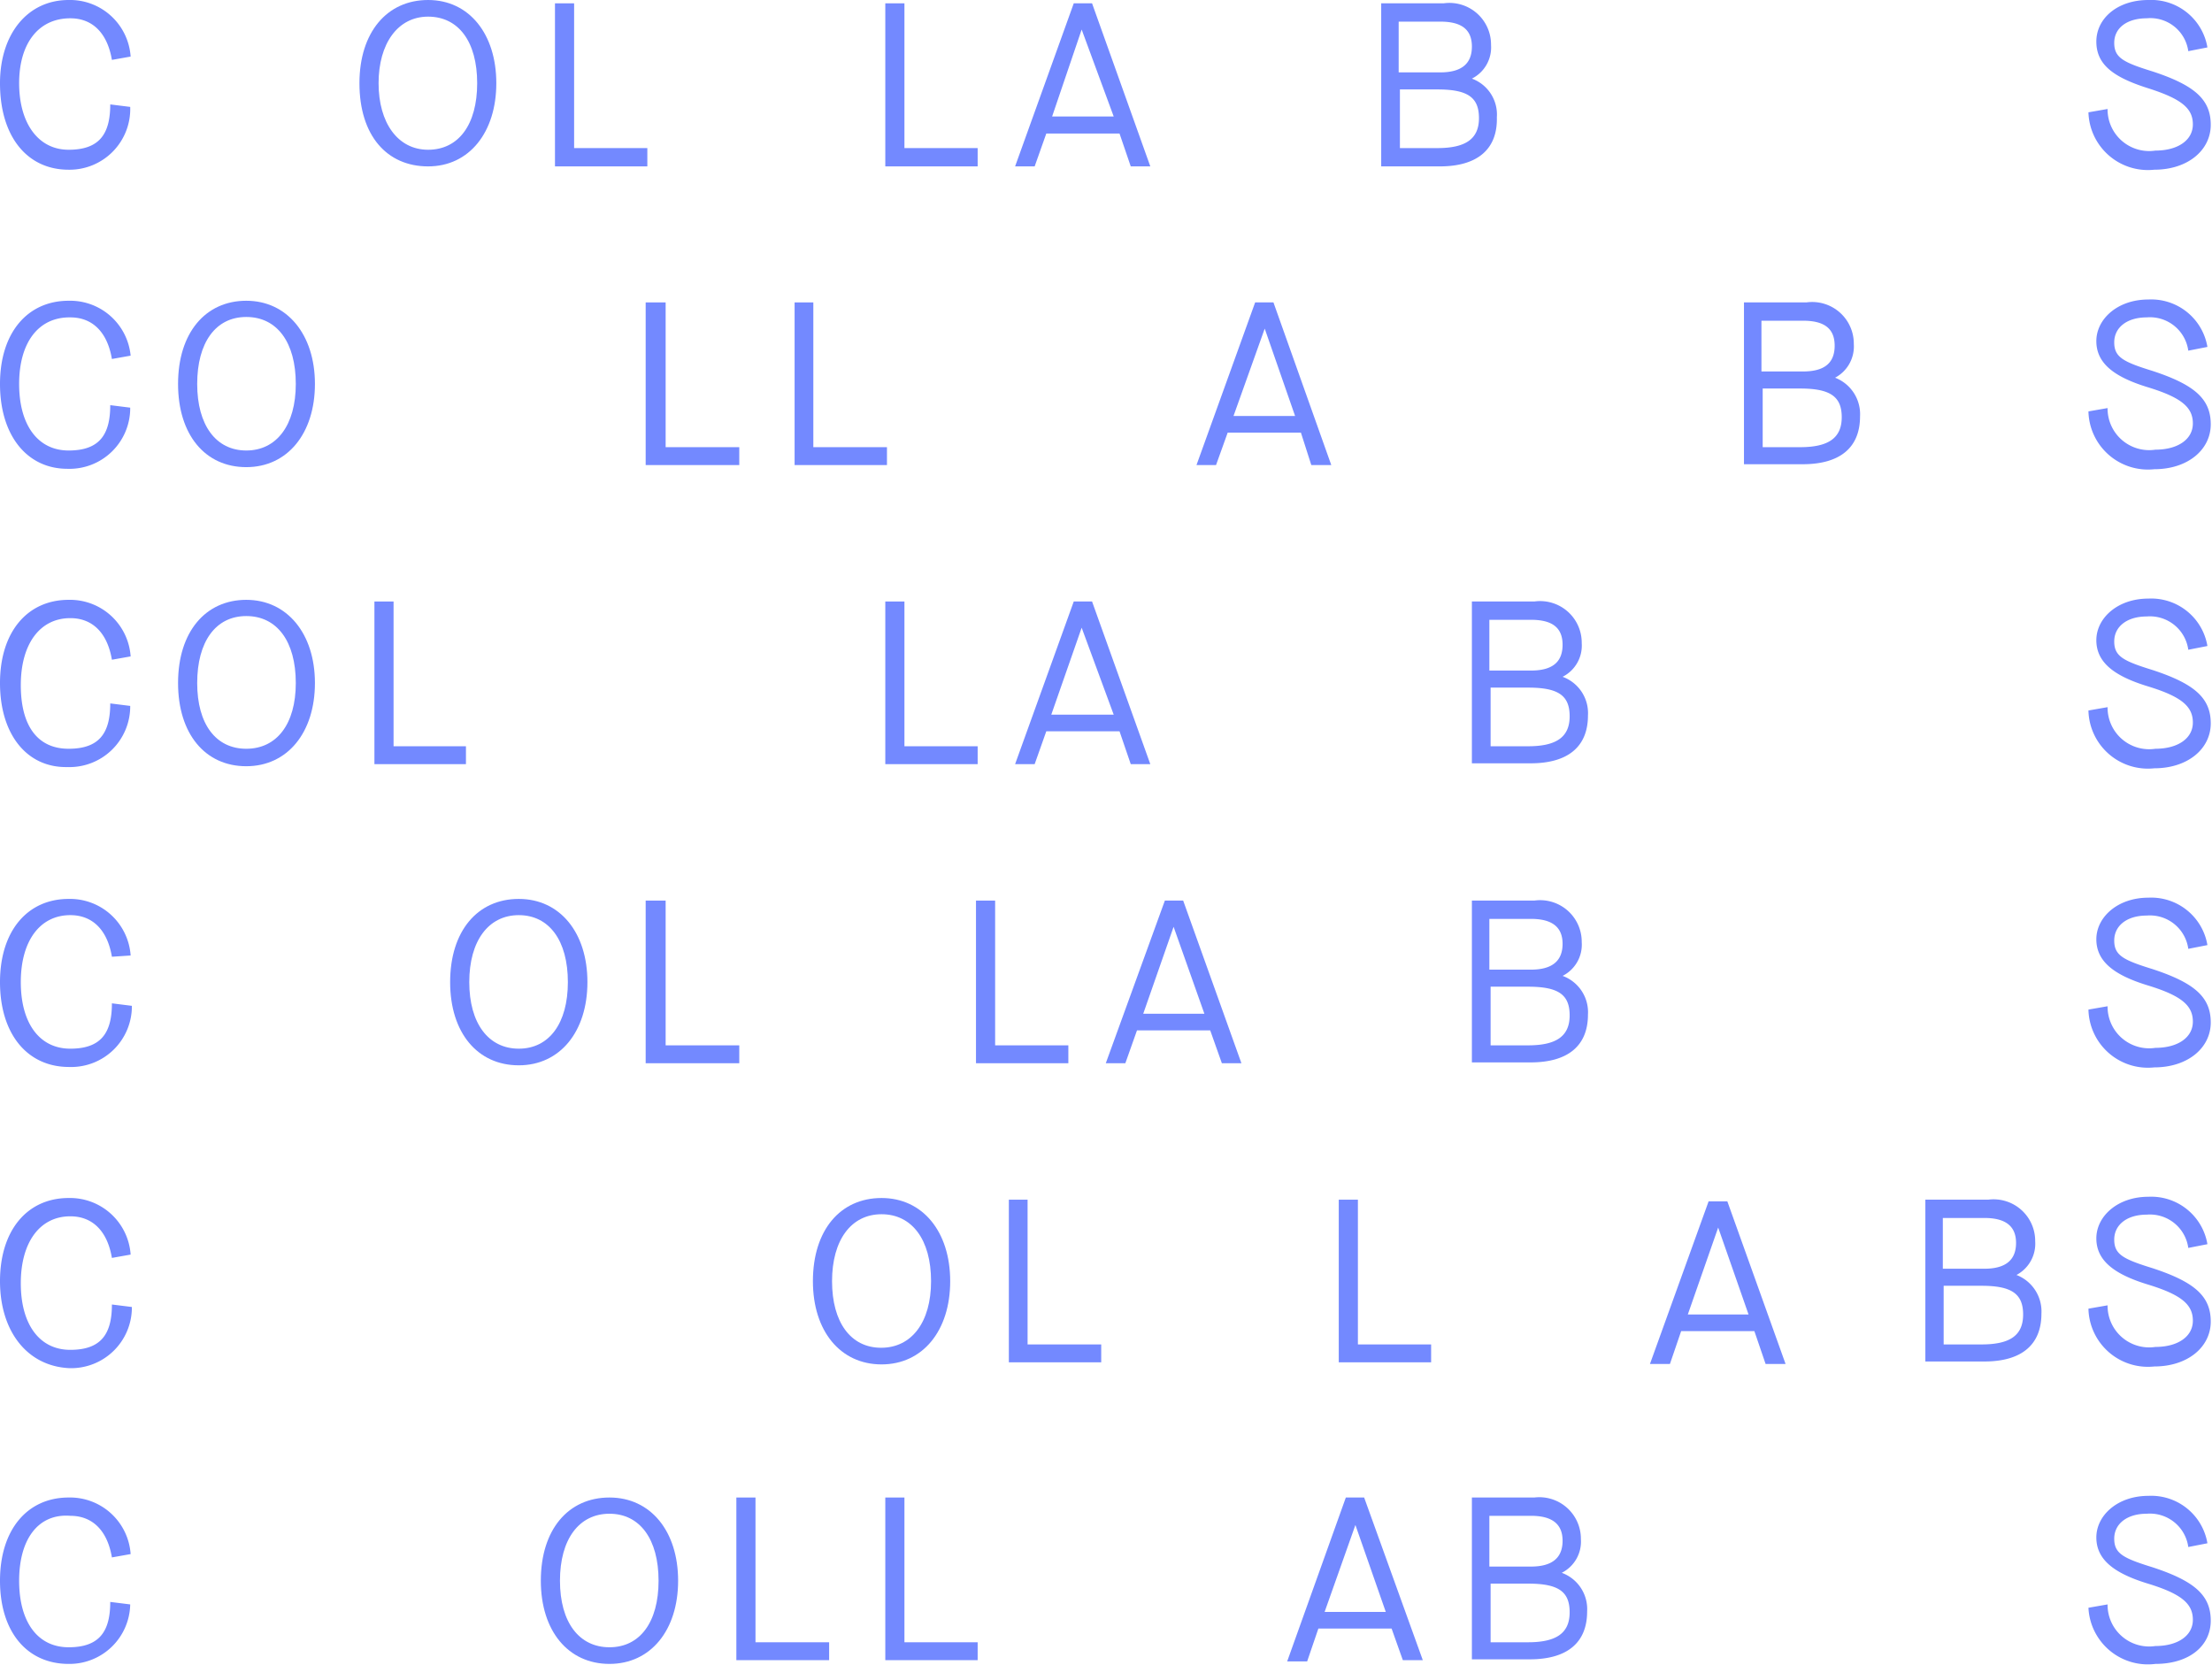 <svg xmlns="http://www.w3.org/2000/svg" viewBox="0 0 53.17 40.03"><defs><style>.cls-1{fill:#7389ff;}</style></defs><title>home19</title><g id="Layer_2" data-name="Layer 2"><g id="TIPOGRAFÍA"><path class="cls-1" d="M0,2C0,.82.66,0,1.65,0A1.46,1.46,0,0,1,3.14,1.36l-.45.08c-.11-.65-.47-1-1-1C.92.44.46,1.05.46,2s.45,1.6,1.19,1.6,1-.38,1-1.09l.48.06A1.46,1.46,0,0,1,1.65,4.08C.65,4.08,0,3.28,0,2Z"/><path class="cls-1" d="M8.64,2c0-1.22.66-2,1.65-2s1.64.82,1.64,2-.65,2-1.64,2S8.64,3.26,8.64,2Zm2.83,0c0-1-.45-1.6-1.18-1.6S9.1,1.05,9.1,2s.46,1.6,1.19,1.6S11.47,3,11.47,2Z"/><path class="cls-1" d="M13.34.08h.46V3.56h1.76V4H13.34Z"/><path class="cls-1" d="M21.28.08h.46V3.56H23.5V4H21.28Z"/><path class="cls-1" d="M26.91,3.21H25.15L24.87,4H24.4L25.81.08h.44L27.65,4h-.47Zm-.14-.41L26,.71h0L25.29,2.8Z"/><path class="cls-1" d="M33.2.08h1.5a1,1,0,0,1,1.14,1,.84.84,0,0,1-.46.81h0a.92.92,0,0,1,.6.93C36,3.59,35.51,4,34.61,4H33.2Zm1.42,1.66c.5,0,.76-.2.76-.62s-.26-.6-.76-.6h-1V1.74Zm-.07,1.82c.68,0,1-.22,1-.72s-.27-.69-1-.69h-.9V3.56Z"/><path class="cls-1" d="M50.2,2.7l.46-.08a1,1,0,0,0,1.15,1c.54,0,.9-.25.9-.63s-.26-.61-1.08-.87S50.39,1.56,50.39,1s.51-1,1.25-1a1.37,1.37,0,0,1,1.42,1.14l-.46.09a.92.92,0,0,0-1-.79c-.47,0-.78.23-.78.59s.22.47.93.69c1,.33,1.39.67,1.39,1.28s-.55,1.08-1.36,1.08A1.43,1.43,0,0,1,50.2,2.7Z"/><path class="cls-1" d="M0,9.23c0-1.23.66-2,1.65-2A1.46,1.46,0,0,1,3.14,8.55l-.45.08c-.11-.65-.47-1-1-1C.92,7.62.46,8.24.46,9.23s.45,1.6,1.19,1.6,1-.38,1-1.09l.48.06a1.46,1.46,0,0,1-1.51,1.47C.65,11.27,0,10.47,0,9.23Z"/><path class="cls-1" d="M4.28,9.23c0-1.23.66-2,1.64-2s1.65.81,1.65,2-.66,2-1.65,2S4.28,10.45,4.28,9.23Zm2.83,0c0-1-.45-1.61-1.19-1.61s-1.18.62-1.18,1.61.45,1.6,1.18,1.6S7.11,10.22,7.11,9.23Z"/><path class="cls-1" d="M15.52,7.27H16v3.48h1.77v.43H15.52Z"/><path class="cls-1" d="M19.1,7.27h.45v3.48h1.77v.43H19.1Z"/><path class="cls-1" d="M31.27,10.4H29.51l-.28.78h-.47l1.41-3.91h.44L32,11.18h-.48ZM31.13,10,30.4,7.9h0L29.65,10Z"/><path class="cls-1" d="M41.92,7.27h1.5a1,1,0,0,1,1.14,1,.85.85,0,0,1-.45.81h0a.94.94,0,0,1,.6.93c0,.75-.48,1.15-1.38,1.15H41.92Zm1.42,1.66c.51,0,.76-.2.76-.62s-.26-.6-.76-.6h-1V8.93Zm-.07,1.82c.68,0,1-.22,1-.72s-.28-.69-1-.69h-.9v1.41Z"/><path class="cls-1" d="M50.2,9.89l.46-.08a1,1,0,0,0,1.15,1c.54,0,.9-.25.9-.63s-.26-.62-1.08-.87-1.24-.58-1.24-1.11.51-1,1.25-1a1.37,1.37,0,0,1,1.42,1.14l-.46.09a.93.93,0,0,0-1-.8c-.47,0-.78.24-.78.6s.22.47.93.69c1,.33,1.39.67,1.39,1.28s-.55,1.08-1.36,1.08A1.43,1.43,0,0,1,50.2,9.89Z"/><path class="cls-1" d="M0,16.42c0-1.23.66-2,1.65-2a1.46,1.46,0,0,1,1.49,1.36l-.45.08c-.11-.65-.47-1-1-1-.73,0-1.19.62-1.19,1.61S.91,18,1.65,18s1-.38,1-1.09l.48.06a1.46,1.46,0,0,1-1.51,1.47C.65,18.46,0,17.66,0,16.42Z"/><path class="cls-1" d="M4.28,16.42c0-1.23.66-2,1.64-2s1.65.81,1.65,2-.66,2-1.65,2S4.28,17.64,4.28,16.42Zm2.83,0c0-1-.45-1.61-1.19-1.61s-1.18.62-1.18,1.61S5.19,18,5.92,18,7.11,17.41,7.11,16.42Z"/><path class="cls-1" d="M9,14.46h.46v3.48H11.2v.43H9Z"/><path class="cls-1" d="M21.28,14.46h.46v3.48H23.5v.43H21.28Z"/><path class="cls-1" d="M26.91,17.58H25.15l-.28.79H24.4l1.41-3.91h.44l1.4,3.91h-.47Zm-.14-.4L26,15.09h0l-.73,2.09Z"/><path class="cls-1" d="M35.38,14.46h1.5a1,1,0,0,1,1.14,1,.84.84,0,0,1-.46.81h0a.93.93,0,0,1,.61.93c0,.75-.48,1.15-1.38,1.15H35.38Zm1.42,1.66c.51,0,.76-.2.76-.62s-.26-.6-.76-.6h-1v1.22Zm-.07,1.82c.68,0,1-.22,1-.72s-.27-.69-1-.69h-.9v1.41Z"/><path class="cls-1" d="M50.2,17.08l.46-.08a1,1,0,0,0,1.15,1c.54,0,.9-.25.9-.63s-.26-.62-1.08-.87-1.24-.58-1.24-1.11.51-1,1.25-1a1.37,1.37,0,0,1,1.42,1.14l-.46.09a.93.93,0,0,0-1-.8c-.47,0-.78.24-.78.6s.22.47.93.69c1,.33,1.39.67,1.39,1.28s-.55,1.08-1.36,1.08A1.43,1.43,0,0,1,50.2,17.08Z"/><path class="cls-1" d="M0,23.61c0-1.23.66-2,1.65-2a1.46,1.46,0,0,1,1.49,1.36L2.69,23c-.11-.65-.47-1-1-1-.73,0-1.19.62-1.19,1.61s.45,1.6,1.19,1.6,1-.38,1-1.09l.48.06a1.46,1.46,0,0,1-1.51,1.47C.65,25.65,0,24.85,0,23.61Z"/><path class="cls-1" d="M10.82,23.61c0-1.23.66-2,1.65-2s1.65.81,1.65,2-.66,2-1.65,2S10.82,24.83,10.82,23.61Zm2.83,0c0-1-.45-1.61-1.18-1.61s-1.19.62-1.19,1.61.46,1.6,1.19,1.6S13.65,24.6,13.65,23.61Z"/><path class="cls-1" d="M15.52,21.65H16v3.48h1.77v.43H15.52Z"/><path class="cls-1" d="M23.46,21.65h.46v3.48h1.76v.43H23.46Z"/><path class="cls-1" d="M29.09,24.77H27.33l-.28.79h-.47L28,21.65h.44l1.4,3.91h-.47Zm-.14-.4-.74-2.09h0l-.73,2.09Z"/><path class="cls-1" d="M35.38,21.65h1.5a1,1,0,0,1,1.14,1,.84.84,0,0,1-.46.81h0a.93.93,0,0,1,.61.93c0,.75-.48,1.15-1.38,1.15H35.38Zm1.42,1.66c.51,0,.76-.21.76-.62s-.26-.6-.76-.6h-1v1.22Zm-.07,1.82c.68,0,1-.22,1-.72s-.27-.69-1-.69h-.9v1.41Z"/><path class="cls-1" d="M50.2,24.27l.46-.08a1,1,0,0,0,1.15,1c.54,0,.9-.25.9-.63s-.26-.62-1.08-.87-1.24-.58-1.24-1.11.51-1,1.25-1a1.37,1.37,0,0,1,1.42,1.14l-.46.09a.93.93,0,0,0-1-.8c-.47,0-.78.24-.78.6s.22.47.93.69c1,.33,1.39.67,1.39,1.28s-.55,1.08-1.36,1.08A1.43,1.43,0,0,1,50.2,24.27Z"/><path class="cls-1" d="M0,30.8c0-1.23.66-2,1.65-2a1.46,1.46,0,0,1,1.49,1.36l-.45.08c-.11-.65-.47-1-1-1-.73,0-1.19.62-1.19,1.61s.45,1.6,1.19,1.6,1-.38,1-1.09l.48.06a1.46,1.46,0,0,1-1.51,1.47C.65,32.84,0,32,0,30.8Z"/><path class="cls-1" d="M19.54,30.8c0-1.23.66-2,1.65-2s1.65.81,1.65,2-.66,2-1.65,2S19.54,32,19.54,30.8Zm2.84,0c0-1-.46-1.61-1.19-1.61S20,29.81,20,30.8s.45,1.6,1.18,1.6S22.38,31.79,22.38,30.8Z"/><path class="cls-1" d="M24.25,28.84h.45v3.48h1.77v.43H24.25Z"/><path class="cls-1" d="M32.18,28.84h.46v3.48H34.4v.43H32.18Z"/><path class="cls-1" d="M42.17,32H40.41l-.27.79h-.48l1.41-3.91h.45l1.4,3.91h-.48Zm-.14-.4-.73-2.09h0l-.73,2.09Z"/><path class="cls-1" d="M46.28,28.84h1.51a1,1,0,0,1,1.13,1,.85.85,0,0,1-.45.81h0a.94.94,0,0,1,.6.93c0,.75-.48,1.15-1.37,1.15H46.28ZM47.7,30.5c.51,0,.76-.21.76-.62s-.26-.6-.76-.6h-1V30.5Zm-.07,1.82c.69,0,1-.22,1-.72s-.28-.69-1-.69h-.91v1.41Z"/><path class="cls-1" d="M50.2,31.46l.46-.08a1,1,0,0,0,1.15,1c.54,0,.9-.25.9-.63s-.26-.62-1.08-.87-1.24-.58-1.24-1.11.51-1,1.25-1a1.37,1.37,0,0,1,1.42,1.14L52.6,30a.93.93,0,0,0-1-.8c-.47,0-.78.24-.78.6s.22.47.93.69c1,.33,1.39.67,1.39,1.28s-.55,1.08-1.36,1.08A1.43,1.43,0,0,1,50.2,31.46Z"/><path class="cls-1" d="M0,38c0-1.23.66-2,1.65-2a1.46,1.46,0,0,1,1.49,1.36l-.45.08c-.11-.65-.47-1-1-1C.92,36.38.46,37,.46,38s.45,1.6,1.19,1.6,1-.38,1-1.09l.48.06A1.46,1.46,0,0,1,1.65,40C.65,40,0,39.23,0,38Z"/><path class="cls-1" d="M13,38c0-1.23.66-2,1.65-2s1.65.81,1.65,2-.66,2-1.65,2S13,39.21,13,38Zm2.83,0c0-1-.45-1.61-1.18-1.61S13.46,37,13.46,38s.46,1.6,1.19,1.6S15.83,39,15.83,38Z"/><path class="cls-1" d="M17.7,36h.46v3.48h1.77v.43H17.7Z"/><path class="cls-1" d="M21.28,36h.46v3.48H23.5v.43H21.28Z"/><path class="cls-1" d="M33.45,39.15H31.69l-.27.79h-.48L32.35,36h.44l1.41,3.91h-.48Zm-.14-.4-.73-2.09h0l-.74,2.09Z"/><path class="cls-1" d="M35.38,36h1.5A1,1,0,0,1,38,37a.84.84,0,0,1-.46.81h0a.93.93,0,0,1,.61.93c0,.75-.48,1.15-1.38,1.15H35.38Zm1.42,1.66c.51,0,.76-.21.76-.62s-.26-.6-.76-.6h-1v1.22Zm-.07,1.82c.68,0,1-.22,1-.72s-.27-.69-1-.69h-.9v1.41Z"/><path class="cls-1" d="M50.2,38.65l.46-.08a1,1,0,0,0,1.15,1c.54,0,.9-.25.9-.63s-.26-.62-1.08-.87-1.24-.58-1.24-1.11.51-1,1.25-1a1.37,1.37,0,0,1,1.42,1.14l-.46.09a.93.93,0,0,0-1-.8c-.47,0-.78.24-.78.6s.22.47.93.69c1,.33,1.39.67,1.39,1.28S52.62,40,51.81,40A1.43,1.43,0,0,1,50.2,38.65Z"/></g></g></svg>